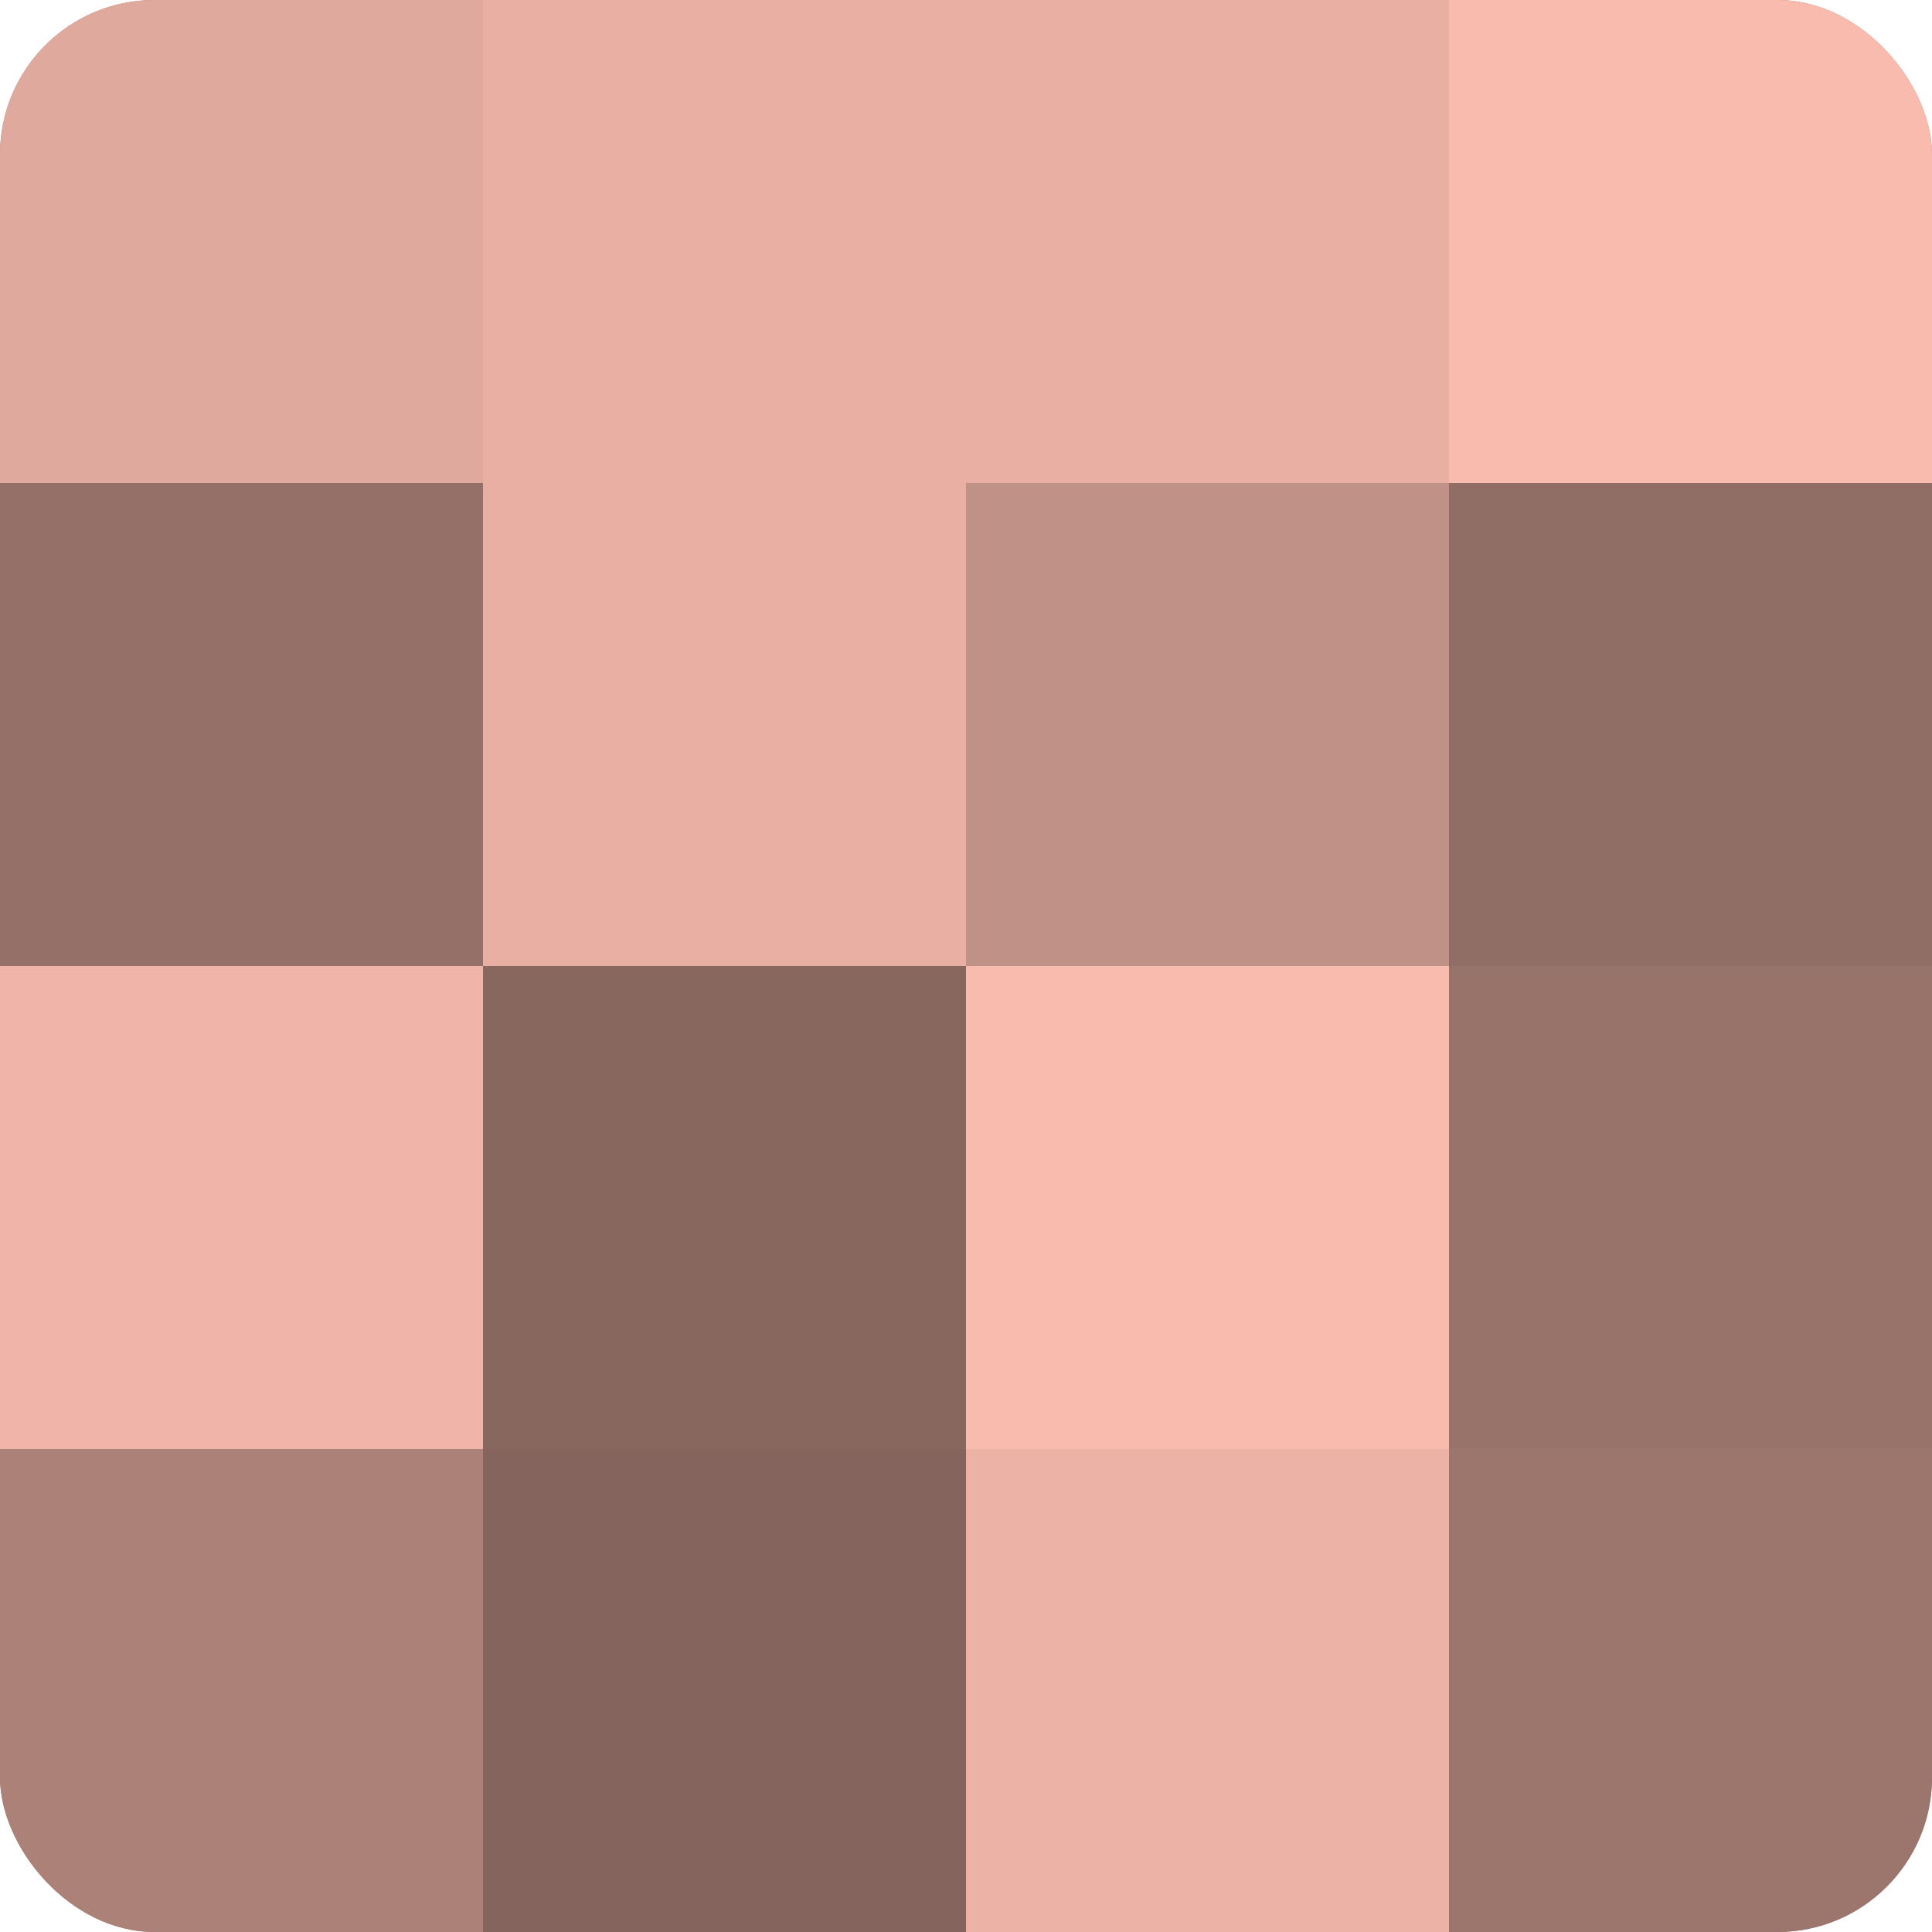 <?xml version="1.0" encoding="UTF-8"?>
<svg xmlns="http://www.w3.org/2000/svg" width="60" height="60" viewBox="0 0 100 100" preserveAspectRatio="xMidYMid meet"><defs><clipPath id="c" width="100" height="100"><rect width="100" height="100" rx="8" ry="8"/></clipPath></defs><g clip-path="url(#c)"><rect width="100" height="100" fill="#a07970"/><rect width="25" height="25" fill="#e0a99d"/><rect y="25" width="25" height="25" fill="#947068"/><rect y="50" width="25" height="25" fill="#f0b5a8"/><rect y="75" width="25" height="25" fill="#ac8278"/><rect x="25" width="25" height="25" fill="#e8afa2"/><rect x="25" y="25" width="25" height="25" fill="#e8afa2"/><rect x="25" y="50" width="25" height="25" fill="#88675f"/><rect x="25" y="75" width="25" height="25" fill="#84645d"/><rect x="50" width="25" height="25" fill="#e8afa2"/><rect x="50" y="25" width="25" height="25" fill="#c09186"/><rect x="50" y="50" width="25" height="25" fill="#f8bbad"/><rect x="50" y="75" width="25" height="25" fill="#ecb2a5"/><rect x="75" width="25" height="25" fill="#f8bbad"/><rect x="75" y="25" width="25" height="25" fill="#906d65"/><rect x="75" y="50" width="25" height="25" fill="#98736a"/><rect x="75" y="75" width="25" height="25" fill="#9c766d"/></g></svg>
